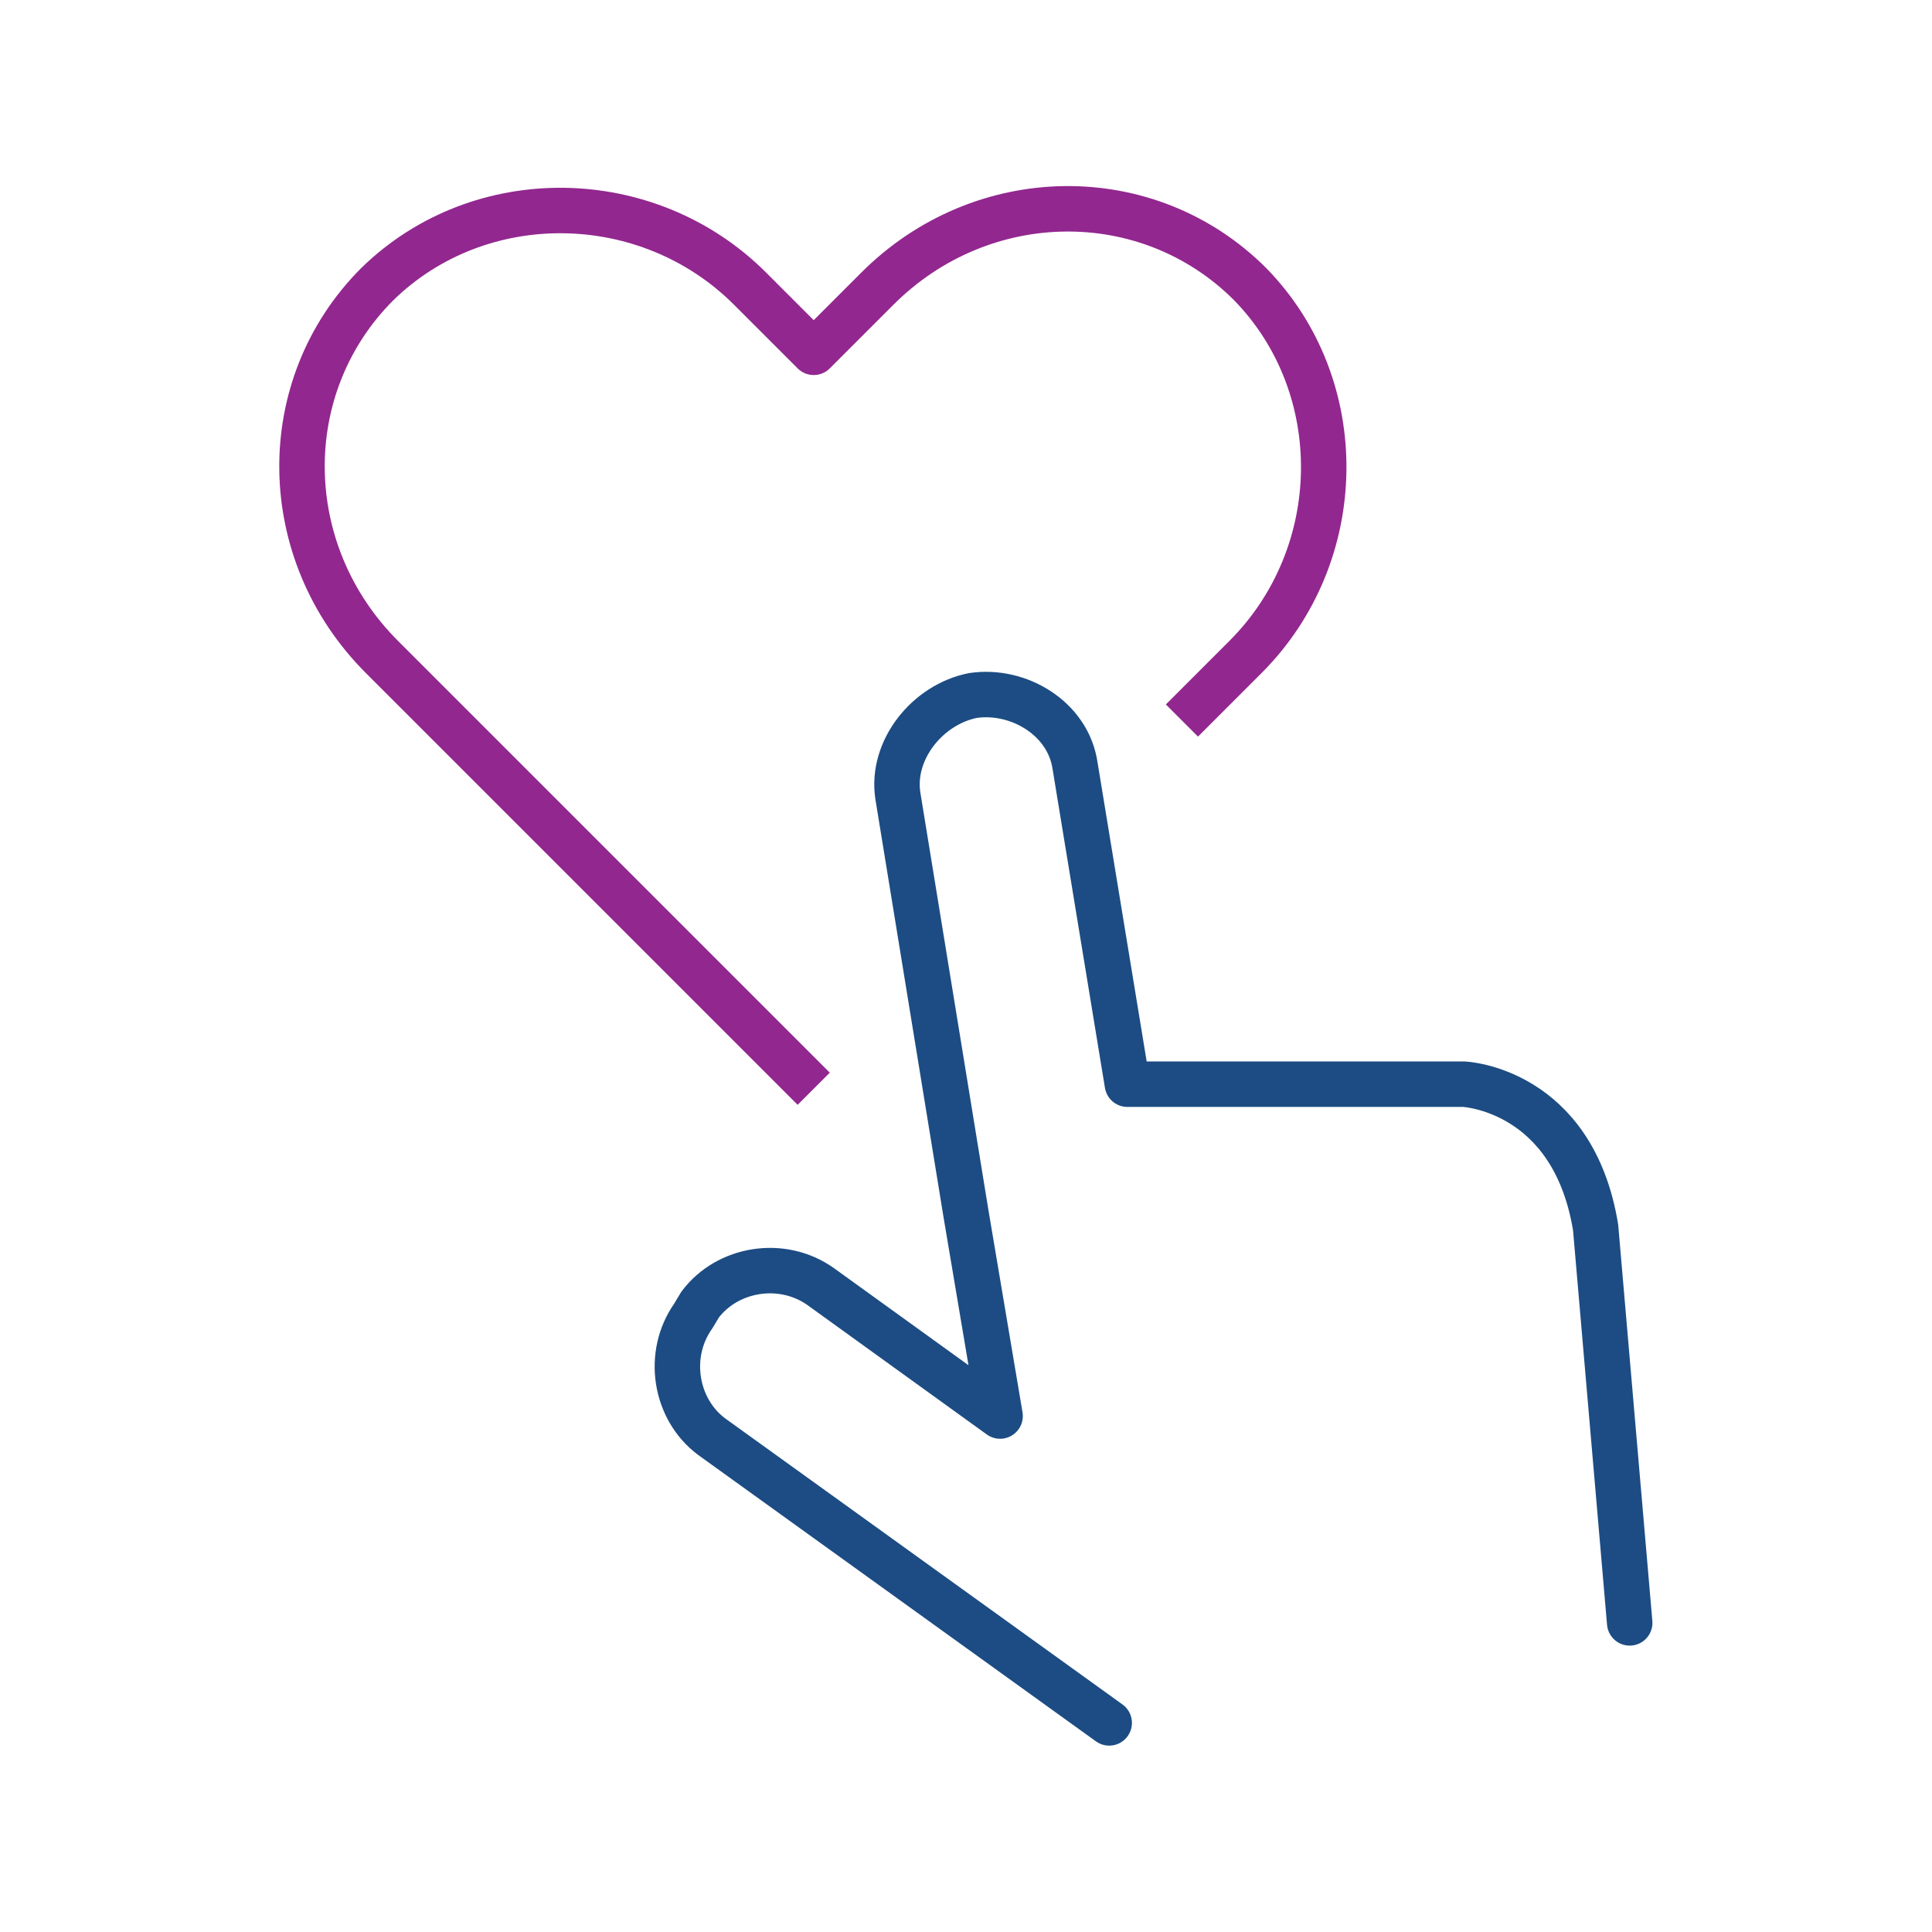 <?xml version="1.0" encoding="utf-8"?>
<!-- Generator: Adobe Illustrator 25.2.3, SVG Export Plug-In . SVG Version: 6.00 Build 0)  -->
<svg version="1.1" id="Layer_1" xmlns="http://www.w3.org/2000/svg" xmlns:xlink="http://www.w3.org/1999/xlink" x="0px" y="0px"
	 viewBox="0 0 85 85" style="enable-background:new 0 0 85 85;" xml:space="preserve">
<style type="text/css">
	.st0{fill:none;stroke:#92278F;stroke-width:2;stroke-linejoin:round;stroke-miterlimit:10;}
	.st1{fill:none;stroke:#1C4C83;stroke-width:2;stroke-linecap:round;stroke-linejoin:round;stroke-miterlimit:10;}
</style>
<g>
	<g>
		<path class="st0" d="M52,31.7l2.8-2.8c4.5-4.5,4.6-11.9,0.2-16.4c-4.5-4.5-11.8-4.4-16.4,0.2l-2.8,2.8L33,12.7
			c-4.5-4.5-11.9-4.6-16.4-0.2c-4.5,4.5-4.4,11.8,0.2,16.4l19,19"/>
	</g>
	<path class="st1" d="M71.7,71.4L70.2,54c-1-6.1-5.8-6.3-5.8-6.3H49.6l-2.3-14c-0.3-2.1-2.5-3.4-4.5-3.1C40.8,31,39.2,33,39.5,35
		l3,18.4l1.5,8.9l-7.9-5.7c-1.7-1.2-4.1-0.8-5.3,0.8l-0.3,0.5c-1.2,1.7-0.8,4.1,0.8,5.3l17.5,12.6"/>
</g>
</svg>
